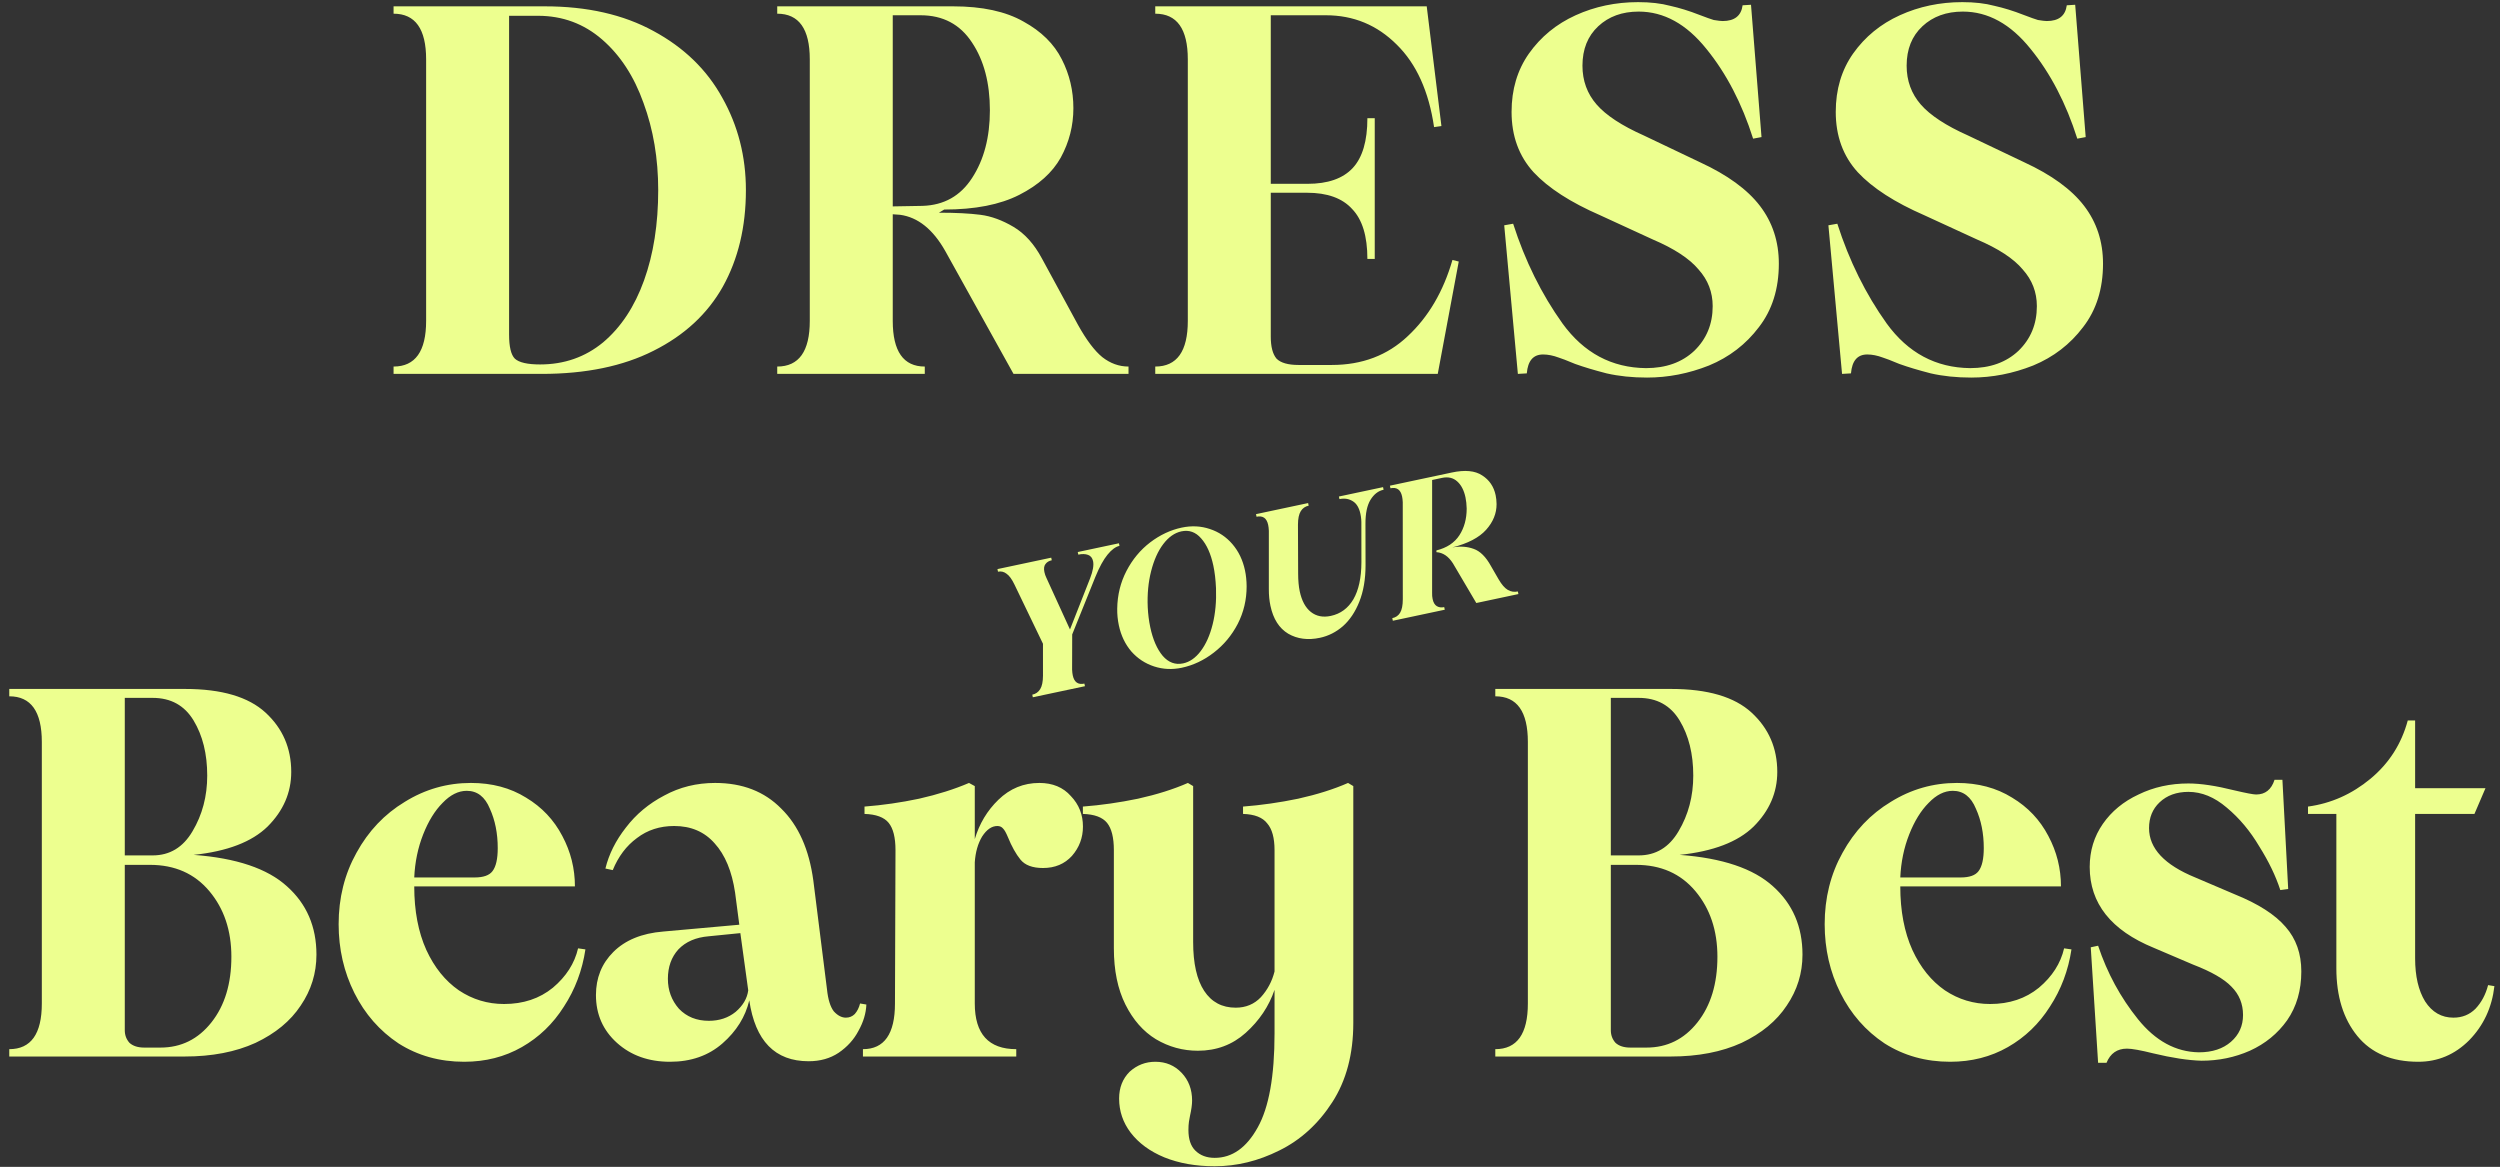 <svg width="857" height="400" viewBox="0 0 857 400" fill="none" xmlns="http://www.w3.org/2000/svg">
<rect x="0" y="0" width="857" height="400" fill="#333333" stroke="none"/>
<path d="M134.915 125.653C142.355 125.653 146.075 120.433 146.075 109.993V20.353C146.075 9.913 142.355 4.693 134.915 4.693V2.173H186.755C201.275 2.173 213.695 4.993 224.015 10.633C234.455 16.273 242.315 23.893 247.595 33.493C252.995 43.093 255.695 53.653 255.695 65.173C255.695 77.773 253.055 88.813 247.775 98.293C242.495 107.653 234.575 114.973 224.015 120.253C213.575 125.533 200.795 128.173 185.675 128.173H134.915V125.653ZM174.515 114.673C174.515 118.873 175.175 121.633 176.495 122.953C177.935 124.273 180.815 124.933 185.135 124.933C193.415 124.933 200.615 122.413 206.735 117.373C212.855 112.213 217.535 105.133 220.775 96.133C224.015 87.133 225.635 76.813 225.635 65.173C225.635 54.373 223.955 44.413 220.595 35.293C217.355 26.173 212.615 18.913 206.375 13.513C200.135 8.113 192.815 5.413 184.415 5.413H174.515V114.673ZM266.435 125.653C273.875 125.653 277.595 120.433 277.595 109.993V20.353C277.595 9.913 273.875 4.693 266.435 4.693V2.173H326.735C336.695 2.173 344.735 3.913 350.855 7.393C356.975 10.753 361.355 15.073 363.995 20.353C366.635 25.513 367.955 31.093 367.955 37.093C367.955 43.093 366.515 48.733 363.635 54.013C360.755 59.173 356.015 63.433 349.415 66.793C342.815 70.153 334.235 71.833 323.675 71.833L321.875 72.913C327.635 72.913 332.375 73.153 336.095 73.633C339.815 74.113 343.595 75.493 347.435 77.773C351.275 80.053 354.515 83.653 357.155 88.573L369.575 111.433C372.455 116.593 375.215 120.253 377.855 122.413C380.615 124.573 383.615 125.653 386.855 125.653V128.173H347.435L324.035 86.053C319.835 78.613 314.675 74.473 308.555 73.633L306.035 73.453V109.993C306.035 120.433 309.695 125.653 317.015 125.653V128.173H266.435V125.653ZM316.295 70.573C323.615 70.333 329.255 67.153 333.215 61.033C337.295 54.793 339.335 47.053 339.335 37.813C339.335 28.453 337.295 20.713 333.215 14.593C329.135 8.353 323.255 5.233 315.575 5.233H306.035V70.753L316.295 70.573ZM396.021 125.653C403.461 125.653 407.181 120.433 407.181 109.993V20.353C407.181 9.913 403.461 4.693 396.021 4.693V2.173H489.081L494.121 43.213L491.601 43.573C489.801 31.333 485.541 21.913 478.821 15.313C472.101 8.593 464.001 5.233 454.521 5.233H435.621V63.013H448.221C455.181 63.013 460.341 61.213 463.701 57.613C467.061 54.013 468.741 48.313 468.741 40.513H471.261V88.753H468.741C468.741 80.953 467.001 75.253 463.521 71.653C460.161 67.933 455.001 66.073 448.041 66.073H435.621V115.393C435.621 118.873 436.281 121.393 437.601 122.953C439.041 124.393 441.561 125.113 445.161 125.113H456.501C466.941 125.113 475.641 121.813 482.601 115.213C489.681 108.613 494.781 99.913 497.901 89.113L500.061 89.653L492.861 128.173H396.021V125.653ZM564.606 129.433C559.566 129.433 554.946 128.953 550.746 127.993C546.546 126.913 542.946 125.833 539.946 124.753C537.066 123.553 535.206 122.833 534.366 122.593C532.446 121.873 530.646 121.513 528.966 121.513C525.606 121.513 523.746 123.673 523.386 127.993L520.326 128.173L515.646 77.233L518.706 76.693C522.786 89.413 528.426 100.813 535.626 110.893C542.946 120.973 552.486 126.073 564.246 126.193C571.086 126.193 576.606 124.213 580.806 120.253C585.006 116.173 587.106 111.073 587.106 104.953C587.106 100.153 585.486 95.953 582.246 92.353C579.126 88.633 573.906 85.213 566.586 82.093L548.586 73.813C538.386 69.373 530.766 64.453 525.726 59.053C520.686 53.533 518.166 46.633 518.166 38.353C518.166 30.673 520.146 24.013 524.106 18.373C528.186 12.613 533.526 8.233 540.126 5.233C546.726 2.233 553.866 0.733 561.546 0.733C565.746 0.733 569.406 1.153 572.526 1.993C575.766 2.713 579.066 3.733 582.426 5.053C584.946 6.013 586.626 6.613 587.466 6.853C588.906 7.093 589.926 7.213 590.526 7.213C594.606 7.213 596.886 5.413 597.366 1.813L600.246 1.633L603.846 46.993L600.966 47.533C597.126 35.413 591.786 25.153 584.946 16.753C578.106 8.233 570.366 3.973 561.726 3.973C556.086 3.973 551.466 5.653 547.866 9.013C544.266 12.373 542.466 16.873 542.466 22.513C542.466 27.673 544.086 32.113 547.326 35.833C550.566 39.553 555.966 43.093 563.526 46.453L582.786 55.633C592.146 59.953 598.986 64.933 603.306 70.573C607.626 76.213 609.786 82.813 609.786 90.373C609.786 99.013 607.506 106.273 602.946 112.153C598.506 118.033 592.806 122.413 585.846 125.293C578.886 128.053 571.806 129.433 564.606 129.433ZM675.735 129.433C670.695 129.433 666.075 128.953 661.875 127.993C657.675 126.913 654.075 125.833 651.075 124.753C648.195 123.553 646.335 122.833 645.495 122.593C643.575 121.873 641.775 121.513 640.095 121.513C636.735 121.513 634.875 123.673 634.515 127.993L631.455 128.173L626.775 77.233L629.835 76.693C633.915 89.413 639.555 100.813 646.755 110.893C654.075 120.973 663.615 126.073 675.375 126.193C682.215 126.193 687.735 124.213 691.935 120.253C696.135 116.173 698.235 111.073 698.235 104.953C698.235 100.153 696.615 95.953 693.375 92.353C690.255 88.633 685.035 85.213 677.715 82.093L659.715 73.813C649.515 69.373 641.895 64.453 636.855 59.053C631.815 53.533 629.295 46.633 629.295 38.353C629.295 30.673 631.275 24.013 635.235 18.373C639.315 12.613 644.655 8.233 651.255 5.233C657.855 2.233 664.995 0.733 672.675 0.733C676.875 0.733 680.535 1.153 683.655 1.993C686.895 2.713 690.195 3.733 693.555 5.053C696.075 6.013 697.755 6.613 698.595 6.853C700.035 7.093 701.055 7.213 701.655 7.213C705.735 7.213 708.015 5.413 708.495 1.813L711.375 1.633L714.975 46.993L712.095 47.533C708.255 35.413 702.915 25.153 696.075 16.753C689.235 8.233 681.495 3.973 672.855 3.973C667.215 3.973 662.595 5.653 658.995 9.013C655.395 12.373 653.595 16.873 653.595 22.513C653.595 27.673 655.215 32.113 658.455 35.833C661.695 39.553 667.095 43.093 674.655 46.453L693.915 55.633C703.275 59.953 710.115 64.933 714.435 70.573C718.755 76.213 720.915 82.813 720.915 90.373C720.915 99.013 718.635 106.273 714.075 112.153C709.635 118.033 703.935 122.413 696.975 125.293C690.015 128.053 682.935 129.433 675.735 129.433Z" fill="#EDFF8F"/>
<path d="M3.177 359.653C10.617 359.653 14.337 354.433 14.337 343.993V254.353C14.337 243.913 10.617 238.693 3.177 238.693V236.173H63.477C75.957 236.173 85.137 238.873 91.017 244.273C96.897 249.673 99.837 256.453 99.837 264.613C99.837 271.693 97.137 277.933 91.737 283.333C86.337 288.613 77.877 291.853 66.357 293.053C80.997 294.133 91.677 297.733 98.397 303.853C105.117 309.853 108.477 317.653 108.477 327.253C108.477 333.613 106.677 339.433 103.077 344.713C99.597 349.993 94.437 354.253 87.597 357.493C80.757 360.613 72.657 362.173 63.297 362.173H3.177V359.653ZM42.777 353.173C42.777 354.853 43.317 356.293 44.397 357.493C45.597 358.573 47.277 359.113 49.437 359.113H55.017C62.097 359.113 67.917 356.233 72.477 350.473C77.037 344.713 79.317 337.213 79.317 327.973C79.317 318.973 76.797 311.473 71.757 305.473C66.717 299.473 59.937 296.473 51.417 296.473H42.777V353.173ZM52.317 293.233C58.197 293.233 62.757 290.473 65.997 284.953C69.357 279.313 71.037 272.953 71.037 265.873C71.037 258.433 69.477 252.133 66.357 246.973C63.237 241.813 58.557 239.233 52.317 239.233H42.777V293.233H52.317ZM159.103 363.973C150.703 363.973 143.203 361.873 136.603 357.673C130.123 353.353 125.083 347.593 121.483 340.393C117.883 333.193 116.083 325.333 116.083 316.813C116.083 307.813 118.123 299.653 122.203 292.333C126.283 284.893 131.803 279.073 138.763 274.873C145.723 270.553 153.283 268.393 161.443 268.393C168.643 268.393 174.943 270.073 180.343 273.433C185.743 276.673 189.883 281.053 192.763 286.573C195.643 291.973 197.083 297.733 197.083 303.853H142.003C142.003 312.253 143.383 319.513 146.143 325.633C148.903 331.633 152.623 336.253 157.303 339.493C161.983 342.613 167.143 344.173 172.783 344.173C179.383 344.173 184.963 342.313 189.523 338.593C194.083 334.753 196.963 330.253 198.163 325.093L200.683 325.453C199.603 332.653 197.143 339.193 193.303 345.073C189.583 350.953 184.783 355.573 178.903 358.933C173.023 362.293 166.423 363.973 159.103 363.973ZM162.703 300.793C165.703 300.793 167.743 300.073 168.823 298.633C170.023 297.073 170.623 294.433 170.623 290.713C170.623 285.673 169.723 281.173 167.923 277.213C166.243 273.133 163.603 271.093 160.003 271.093C157.123 271.093 154.363 272.473 151.723 275.233C149.083 277.873 146.863 281.473 145.063 286.033C143.263 290.593 142.243 295.513 142.003 300.793H162.703ZM277.192 363.793C265.672 363.793 258.892 356.833 256.852 342.913C255.532 348.553 252.472 353.473 247.672 357.673C242.872 361.873 236.872 363.973 229.672 363.973C222.352 363.973 216.292 361.813 211.492 357.493C206.692 353.173 204.292 347.713 204.292 341.113C204.292 335.233 206.272 330.313 210.232 326.353C214.312 322.273 220.012 319.933 227.332 319.333L253.432 316.993L251.992 306.013C250.912 298.693 248.572 293.053 244.972 289.093C241.492 285.133 236.872 283.153 231.112 283.153C226.192 283.153 221.932 284.533 218.332 287.293C214.732 289.933 211.972 293.593 210.052 298.273L207.532 297.733C208.732 292.813 211.072 288.133 214.552 283.693C218.032 279.133 222.412 275.473 227.692 272.713C232.972 269.833 238.792 268.393 245.152 268.393C254.512 268.393 262.072 271.333 267.832 277.213C273.712 282.973 277.372 291.193 278.812 301.873L283.492 339.133C283.852 342.613 284.632 345.133 285.832 346.693C287.152 348.133 288.532 348.853 289.972 348.853C291.172 348.853 292.192 348.433 293.032 347.593C293.872 346.633 294.472 345.433 294.832 343.993L296.992 344.353C296.872 347.353 295.972 350.353 294.292 353.353C292.732 356.353 290.452 358.873 287.452 360.913C284.572 362.833 281.152 363.793 277.192 363.793ZM228.952 335.533C228.952 339.493 230.212 342.913 232.732 345.793C235.372 348.553 238.792 349.933 242.992 349.933C246.592 349.933 249.652 348.913 252.172 346.873C254.692 344.713 256.132 342.253 256.492 339.493L253.792 319.873L242.992 320.953C238.552 321.313 235.072 322.813 232.552 325.453C230.152 328.093 228.952 331.453 228.952 335.533ZM295.815 359.653C303.135 359.653 306.795 354.433 306.795 343.993L306.975 291.433C306.975 287.113 306.195 283.993 304.635 282.073C303.075 280.153 300.315 279.133 296.355 279.013V276.493C302.595 276.013 308.835 275.113 315.075 273.793C321.435 272.353 327.135 270.553 332.175 268.393L334.155 269.473V287.653C335.715 282.373 338.415 277.873 342.255 274.153C346.215 270.313 350.895 268.393 356.295 268.393C360.855 268.393 364.455 269.893 367.095 272.893C369.855 275.773 371.235 279.253 371.235 283.333C371.235 287.173 369.975 290.533 367.455 293.413C364.935 296.173 361.635 297.553 357.555 297.553C353.955 297.553 351.375 296.593 349.815 294.673C348.255 292.753 346.815 290.173 345.495 286.933C344.895 285.493 344.355 284.533 343.875 284.053C343.395 283.453 342.735 283.153 341.895 283.153C339.975 283.153 338.235 284.353 336.675 286.753C335.235 289.153 334.395 292.093 334.155 295.573V343.993C334.155 354.433 338.895 359.653 348.375 359.653V362.173H295.815V359.653ZM416.392 399.793C409.912 399.793 404.152 398.773 399.112 396.733C394.192 394.693 390.352 391.873 387.592 388.273C384.952 384.793 383.632 380.893 383.632 376.573C383.632 372.853 384.832 369.793 387.232 367.393C389.752 365.113 392.692 363.973 396.052 363.973C399.652 363.973 402.652 365.233 405.052 367.753C407.452 370.273 408.652 373.453 408.652 377.293C408.652 378.613 408.412 380.353 407.932 382.513C407.812 383.113 407.692 383.773 407.572 384.493C407.452 385.333 407.392 386.293 407.392 387.373C407.392 390.493 408.172 392.833 409.732 394.393C411.412 396.073 413.632 396.913 416.392 396.913C422.392 396.913 427.312 393.433 431.152 386.473C434.992 379.633 436.912 368.893 436.912 354.253V339.313C434.992 344.953 431.692 349.873 427.012 354.073C422.452 358.153 416.992 360.193 410.632 360.193C405.472 360.193 400.672 358.873 396.232 356.233C391.912 353.593 388.432 349.633 385.792 344.353C383.152 339.073 381.832 332.653 381.832 325.093V291.433C381.832 287.113 381.052 283.993 379.492 282.073C377.932 280.153 375.172 279.133 371.212 279.013V276.493C377.452 276.013 383.752 275.113 390.112 273.793C396.592 272.353 402.292 270.553 407.212 268.393L409.012 269.473V322.933C409.012 330.253 410.272 335.833 412.792 339.673C415.312 343.513 418.912 345.433 423.592 345.433C427.072 345.433 429.952 344.233 432.232 341.833C434.512 339.313 436.072 336.373 436.912 333.013V291.433C436.912 287.233 436.072 284.173 434.392 282.253C432.832 280.213 430.072 279.133 426.112 279.013V276.493C432.352 276.013 438.652 275.113 445.012 273.793C451.492 272.353 457.192 270.553 462.112 268.393L463.912 269.473V350.653C463.912 361.333 461.512 370.393 456.712 377.833C451.912 385.273 445.852 390.793 438.532 394.393C431.332 397.993 423.952 399.793 416.392 399.793ZM512.591 359.653C520.031 359.653 523.751 354.433 523.751 343.993V254.353C523.751 243.913 520.031 238.693 512.591 238.693V236.173H572.891C585.371 236.173 594.551 238.873 600.431 244.273C606.311 249.673 609.251 256.453 609.251 264.613C609.251 271.693 606.551 277.933 601.151 283.333C595.751 288.613 587.291 291.853 575.771 293.053C590.411 294.133 601.091 297.733 607.811 303.853C614.531 309.853 617.891 317.653 617.891 327.253C617.891 333.613 616.091 339.433 612.491 344.713C609.011 349.993 603.851 354.253 597.011 357.493C590.171 360.613 582.071 362.173 572.711 362.173H512.591V359.653ZM552.191 353.173C552.191 354.853 552.731 356.293 553.811 357.493C555.011 358.573 556.691 359.113 558.851 359.113H564.431C571.511 359.113 577.331 356.233 581.891 350.473C586.451 344.713 588.731 337.213 588.731 327.973C588.731 318.973 586.211 311.473 581.171 305.473C576.131 299.473 569.351 296.473 560.831 296.473H552.191V353.173ZM561.731 293.233C567.611 293.233 572.171 290.473 575.411 284.953C578.771 279.313 580.451 272.953 580.451 265.873C580.451 258.433 578.891 252.133 575.771 246.973C572.651 241.813 567.971 239.233 561.731 239.233H552.191V293.233H561.731ZM668.517 363.973C660.117 363.973 652.617 361.873 646.017 357.673C639.537 353.353 634.497 347.593 630.897 340.393C627.297 333.193 625.497 325.333 625.497 316.813C625.497 307.813 627.537 299.653 631.617 292.333C635.697 284.893 641.217 279.073 648.177 274.873C655.137 270.553 662.697 268.393 670.857 268.393C678.057 268.393 684.357 270.073 689.757 273.433C695.157 276.673 699.297 281.053 702.177 286.573C705.057 291.973 706.497 297.733 706.497 303.853H651.417C651.417 312.253 652.797 319.513 655.557 325.633C658.317 331.633 662.037 336.253 666.717 339.493C671.397 342.613 676.557 344.173 682.197 344.173C688.797 344.173 694.377 342.313 698.937 338.593C703.497 334.753 706.377 330.253 707.577 325.093L710.097 325.453C709.017 332.653 706.557 339.193 702.717 345.073C698.997 350.953 694.197 355.573 688.317 358.933C682.437 362.293 675.837 363.973 668.517 363.973ZM672.117 300.793C675.117 300.793 677.157 300.073 678.237 298.633C679.437 297.073 680.037 294.433 680.037 290.713C680.037 285.673 679.137 281.173 677.337 277.213C675.657 273.133 673.017 271.093 669.417 271.093C666.537 271.093 663.777 272.473 661.137 275.233C658.497 277.873 656.277 281.473 654.477 286.033C652.677 290.593 651.657 295.513 651.417 300.793H672.117ZM716.711 324.733L719.231 324.193C722.351 333.553 726.911 341.953 732.911 349.393C738.911 356.833 745.871 360.613 753.791 360.733C758.351 360.733 762.011 359.533 764.771 357.133C767.531 354.733 768.911 351.673 768.911 347.953C768.911 344.113 767.591 340.873 764.951 338.233C762.431 335.593 758.051 333.073 751.811 330.673L738.311 324.913C723.671 318.913 716.351 309.673 716.351 297.193C716.351 291.673 717.851 286.753 720.851 282.433C723.851 278.113 727.931 274.753 733.091 272.353C738.251 269.833 743.951 268.573 750.191 268.573C754.391 268.573 759.611 269.353 765.851 270.913C769.931 271.873 772.451 272.353 773.411 272.353C776.531 272.353 778.631 270.673 779.711 267.313H782.411L784.391 304.753L781.691 305.113C780.131 300.313 777.731 295.333 774.491 290.173C771.371 284.893 767.651 280.453 763.331 276.853C759.131 273.253 754.751 271.453 750.191 271.453C746.111 271.453 742.811 272.653 740.291 275.053C737.891 277.333 736.691 280.273 736.691 283.873C736.691 290.833 741.971 296.473 752.531 300.793L766.031 306.553C774.071 309.793 779.891 313.513 783.491 317.713C787.091 321.793 788.891 326.893 788.891 333.013C788.891 339.493 787.271 345.073 784.031 349.753C780.791 354.313 776.531 357.793 771.251 360.193C766.091 362.473 760.571 363.613 754.691 363.613C750.131 363.493 744.611 362.653 738.131 361.093C733.811 360.013 730.811 359.473 729.131 359.473C725.771 359.473 723.431 361.093 722.111 364.333H719.231L716.711 324.733ZM828.983 363.973C819.863 363.973 812.903 361.033 808.103 355.153C803.303 349.273 800.903 341.533 800.903 331.933V279.013H791.183V276.493C799.103 275.413 806.243 272.233 812.603 266.953C818.963 261.673 823.223 255.013 825.383 246.973H827.903V270.193H852.023L848.243 279.013H827.903V328.513C827.903 334.633 829.043 339.553 831.323 343.273C833.723 346.993 836.963 348.853 841.043 348.853C844.043 348.853 846.563 347.833 848.603 345.793C850.643 343.633 852.083 340.933 852.923 337.693L855.083 338.053C854.243 345.373 851.363 351.553 846.443 356.593C841.523 361.513 835.703 363.973 828.983 363.973Z" fill="#EDFF8F"/>
<path d="M347.776 200.422C346.895 198.571 345.988 197.324 345.053 196.681C344.153 195.987 343.172 195.752 342.113 195.977L341.924 195.087L360.362 191.168L360.551 192.058C359.576 192.265 358.85 192.707 358.374 193.385C357.889 194.019 357.772 194.93 358.025 196.117C358.169 196.795 358.398 197.455 358.711 198.097L366.79 215.784L373.692 198.236C374.665 195.725 375.003 193.771 374.705 192.372C374.471 191.27 373.897 190.55 372.984 190.213C372.07 189.875 370.957 189.846 369.643 190.125L369.454 189.235L383.568 186.235L383.757 187.125C382.443 187.405 381.083 188.403 379.676 190.119C378.269 191.836 376.88 194.369 375.509 197.717L367.55 217.483L367.517 229.518C367.552 230.308 367.628 230.979 367.745 231.53C368.24 233.861 369.569 234.797 371.731 234.338L371.92 235.228L354.054 239.025L353.865 238.135C355.052 237.883 355.958 237.247 356.583 236.228C357.208 235.209 357.525 233.68 357.535 231.64L357.53 220.676L347.776 200.422ZM405.103 228.905C401.839 229.599 398.684 229.45 395.638 228.458C392.592 227.467 389.992 225.76 387.838 223.338C385.717 220.865 384.283 217.87 383.535 214.351C383.139 212.486 382.954 210.576 382.982 208.621C383.053 203.955 384.11 199.654 386.154 195.72C388.197 191.786 390.895 188.532 394.246 185.959C397.64 183.377 401.245 181.681 405.059 180.87C408.45 180.149 411.673 180.306 414.728 181.34C417.774 182.331 420.358 184.064 422.478 186.537C424.599 189.01 426.033 192.006 426.781 195.524C427.141 197.219 427.329 199.04 427.344 200.986C427.348 205.592 426.333 209.884 424.299 213.86C422.256 217.795 419.52 221.078 416.093 223.712C412.708 226.336 409.044 228.068 405.103 228.905ZM393.442 208.126C393.556 210.538 393.848 212.846 394.316 215.05C395.208 219.247 396.633 222.51 398.59 224.841C400.581 227.12 402.911 227.976 405.582 227.408C407.828 226.931 409.834 225.53 411.599 223.205C413.398 220.829 414.763 217.77 415.696 214.028C416.628 210.286 417.012 206.15 416.847 201.622C416.718 198.726 416.415 196.154 415.938 193.908C415.073 189.839 413.68 186.724 411.759 184.563C409.88 182.392 407.626 181.587 404.998 182.145C402.667 182.641 400.585 184.102 398.753 186.529C396.955 188.905 395.572 191.99 394.607 195.784C393.641 199.577 393.253 203.691 393.442 208.126ZM452.459 218.64C448.347 219.514 444.725 219.044 441.593 217.229C438.494 215.362 436.466 212.182 435.511 207.689C435.133 205.909 434.949 203.999 434.958 201.959L434.959 181.957C434.924 181.167 434.848 180.496 434.731 179.945C434.236 177.614 432.907 176.678 430.745 177.138L430.556 176.248L448.422 172.45L448.611 173.34C447.424 173.592 446.518 174.228 445.893 175.247C445.268 176.266 444.951 177.795 444.941 179.835L445.004 196.701C445.015 199.046 445.197 201.046 445.548 202.699C446.242 205.962 447.52 208.327 449.382 209.792C451.244 211.256 453.51 211.705 456.18 211.138C459.529 210.426 462.115 208.525 463.939 205.435C465.754 202.302 466.672 198.076 466.693 192.755L466.678 179.867C466.713 178.574 466.609 177.356 466.366 176.212C465.907 174.05 465.018 172.577 463.699 171.794C462.372 170.969 460.861 170.736 459.165 171.097L458.976 170.207L474.108 166.99L474.297 167.88C472.475 168.268 470.972 169.429 469.788 171.364C468.638 173.248 468.067 175.983 468.077 179.569L468.108 193.783C468.106 198.568 467.395 202.729 465.976 206.264C464.59 209.749 462.724 212.538 460.378 214.631C458.023 216.682 455.383 218.019 452.459 218.64ZM477.276 211.903C478.463 211.651 479.352 211.041 479.944 210.073C480.569 209.055 480.882 207.504 480.882 205.422L480.865 172.199C480.83 171.409 480.754 170.739 480.637 170.188C480.141 167.857 478.812 166.921 476.651 167.38L476.462 166.49L497.697 161.976C502.19 161.021 505.649 161.349 508.073 162.96C510.531 164.52 512.076 166.784 512.706 169.751C512.905 170.683 513.01 171.702 513.024 172.806C513.037 175.993 511.844 178.927 509.445 181.608C507.047 184.288 503.179 186.307 497.841 187.663C500.529 187.18 502.979 187.346 505.19 188.161C507.392 188.933 509.357 190.885 511.086 194.018L513.717 198.576C514.767 200.39 515.823 201.606 516.884 202.222C517.945 202.838 519.09 203.015 520.32 202.754L520.509 203.644L506.076 206.712L498.072 193.129C496.539 190.708 494.649 189.427 492.404 189.284L492.409 188.684C495.985 187.791 498.608 186.06 500.276 183.49C501.945 180.92 502.78 177.863 502.779 174.319C502.745 172.909 502.607 171.632 502.364 170.487C501.85 168.071 500.91 166.255 499.544 165.039C498.169 163.781 496.422 163.377 494.303 163.828L490.933 164.544L490.928 203.286C490.903 204.001 490.962 204.697 491.106 205.375C491.358 206.562 491.84 207.368 492.55 207.793C493.261 208.218 494.104 208.326 495.078 208.119L495.268 209.009L477.465 212.793L477.276 211.903Z" fill="#EDFF8F"/>
</svg>
